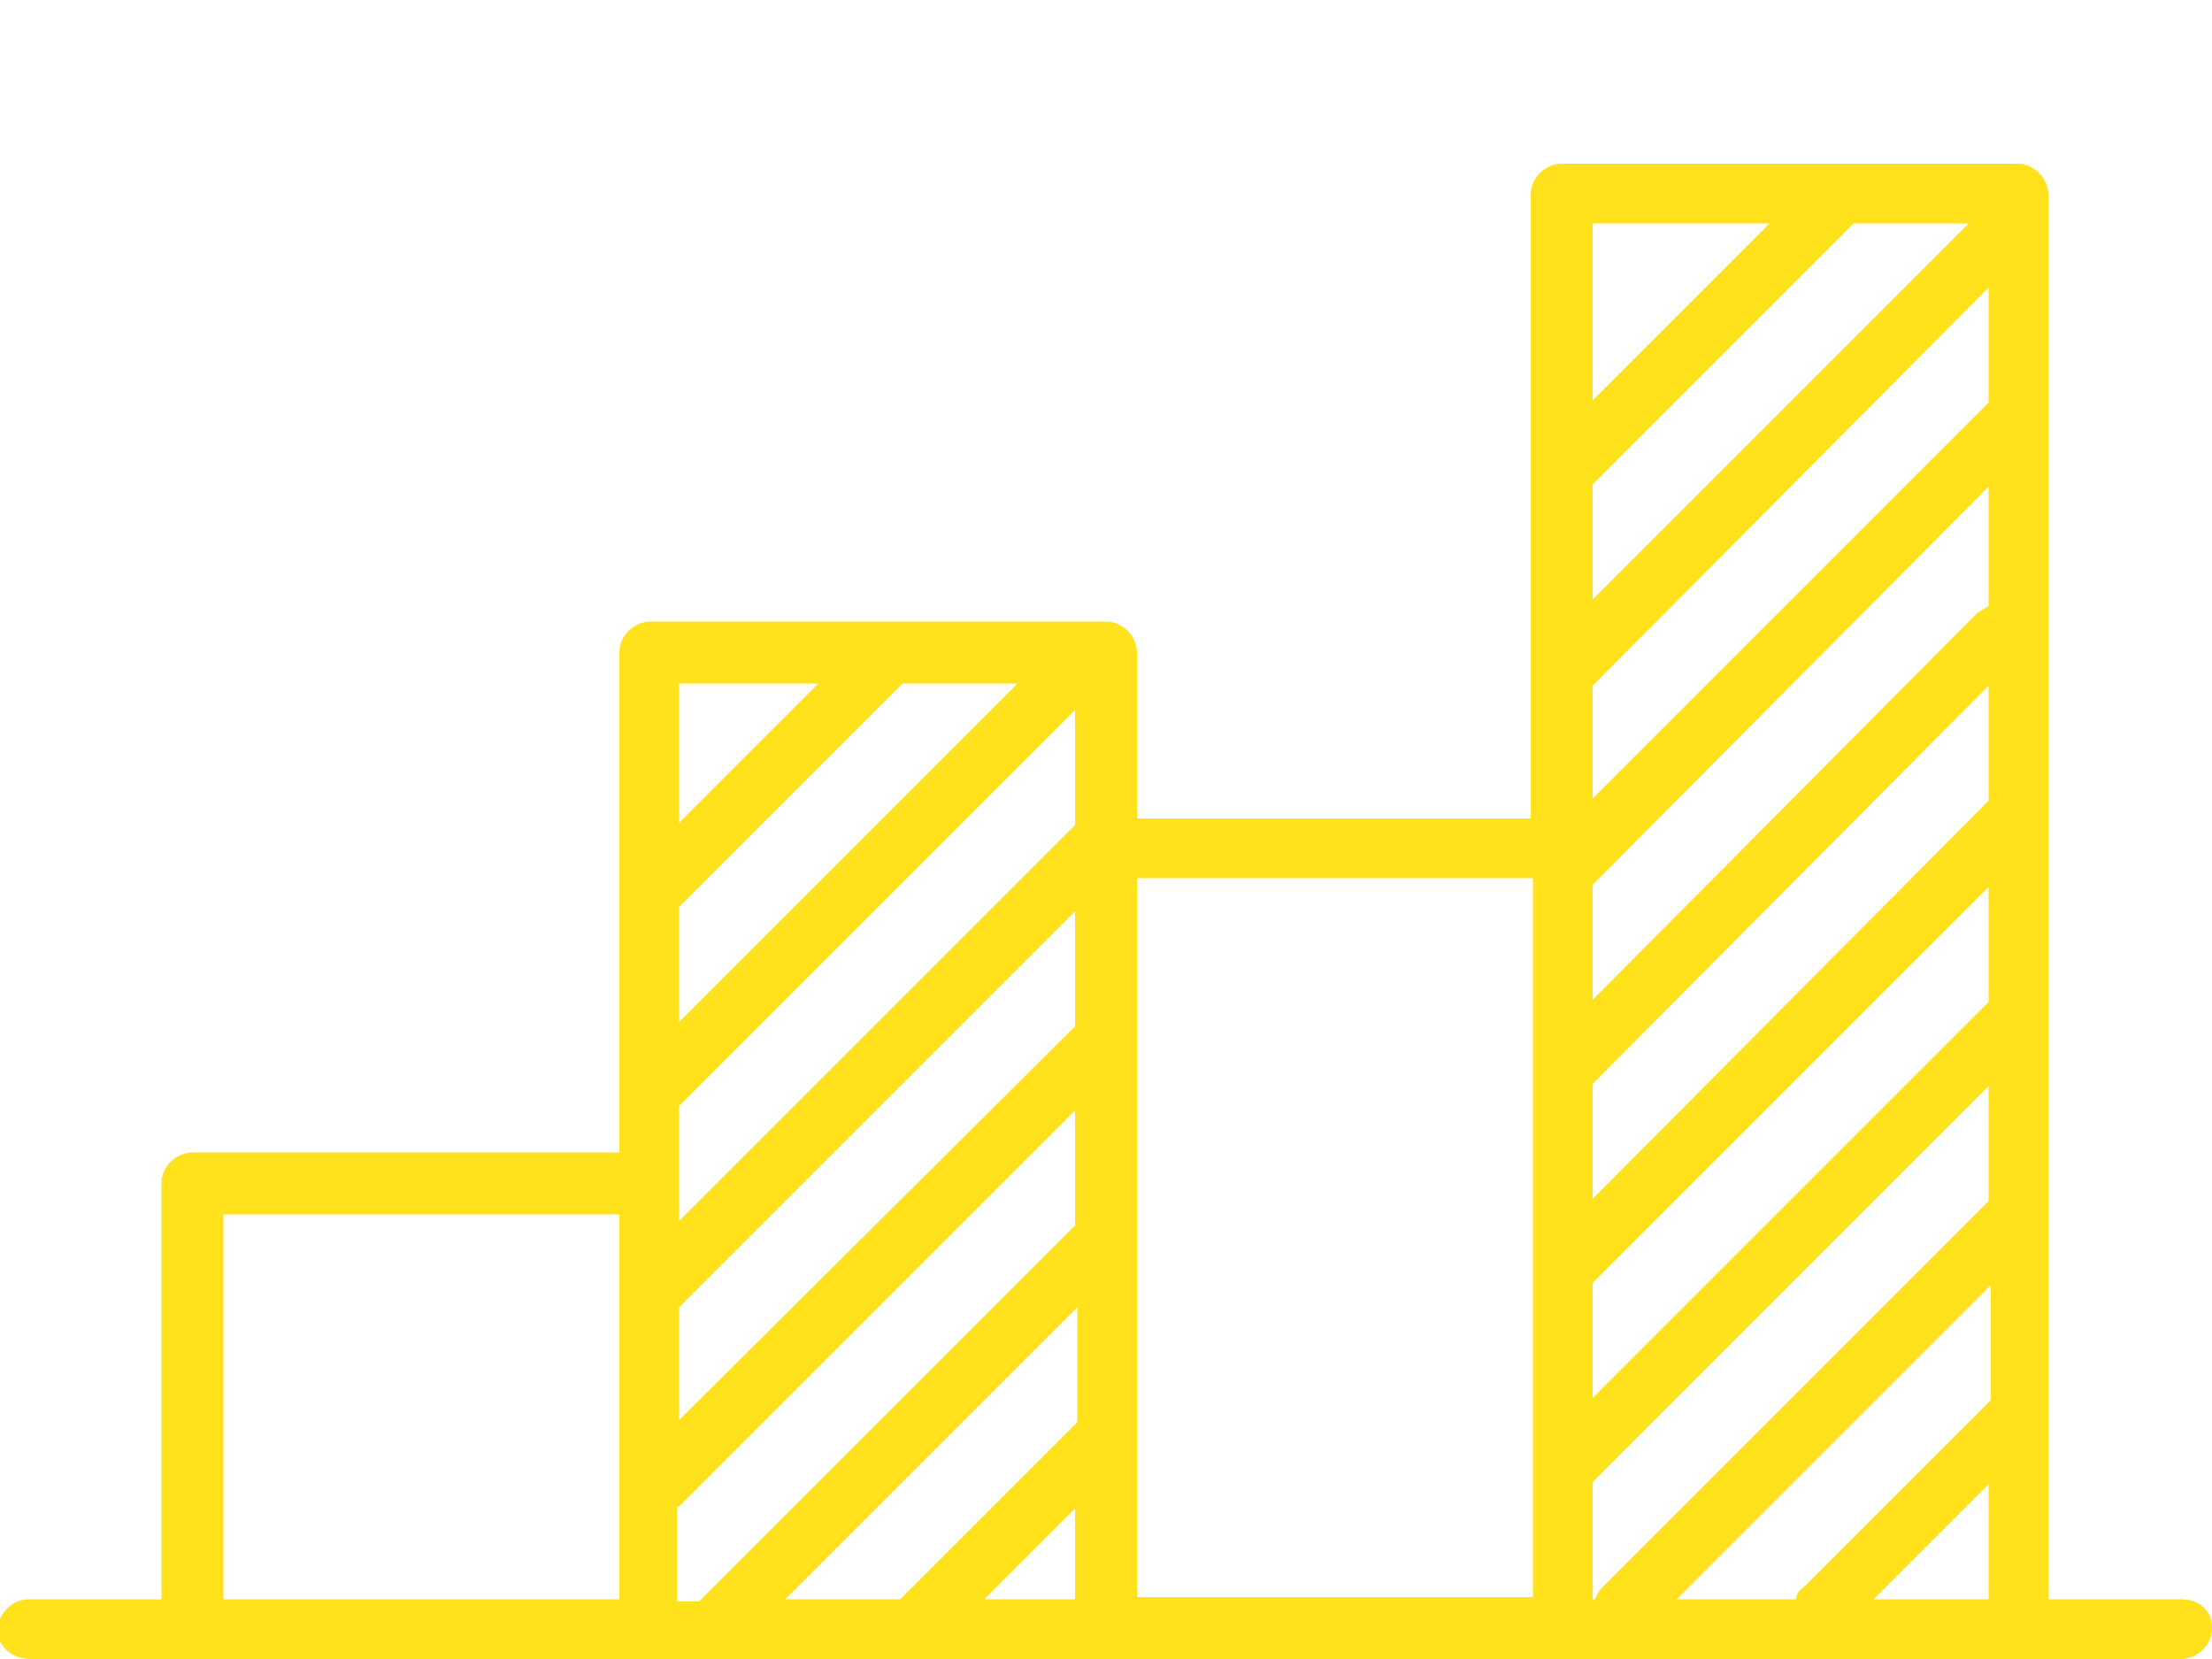 <?xml version="1.0" encoding="utf-8"?>
<!-- Generator: Adobe Illustrator 24.3.0, SVG Export Plug-In . SVG Version: 6.00 Build 0)  -->
<svg version="1.1" id="Camada_1" xmlns="http://www.w3.org/2000/svg" xmlns:xlink="http://www.w3.org/1999/xlink" x="0px" y="0px"
	 viewBox="0 0 100 75" style="enable-background:new 0 0 100 75;" xml:space="preserve">
<style type="text/css">
	.st0{fill:#FFE11C;}
</style>
<path class="st0" d="M98.6,72.3h-6V8.8c0-0.7-0.6-1.4-1.4-1.4H70.6c-0.7,0-1.4,0.6-1.4,1.4v12.6c0,0,0,0,0,0v9c0,0,0,0,0,0V37H51.4
	v-7.5c0-0.7-0.6-1.4-1.4-1.4h-9.8c0,0,0,0,0,0H29.4c-0.7,0-1.4,0.6-1.4,1.4v22.6H8.7c-0.7,0-1.4,0.6-1.4,1.4v18.8h-6
	c-0.7,0-1.4,0.6-1.4,1.4S0.6,75,1.4,75h7.4h20.6H50h20.6h20.6h7.4c0.7,0,1.4-0.6,1.4-1.4S99.4,72.3,98.6,72.3z M81.2,72.3h-5.4
	l14.2-14.2v5.2l-8.4,8.4C81.3,71.9,81.2,72.1,81.2,72.3z M72,21.9l11.8-11.8H89l-17,17V21.9z M72,40L89.9,22v5.4
	c-0.2,0.1-0.3,0.2-0.5,0.3L72,45.2V40z M72,49L89.9,31v5.2L72,54.2V49z M72,31L89.9,13v5.2L72,36.1V31z M72,58l17.9-17.9v5.2
	L72,63.2V58z M80,10.1l-8,8v-8H80z M35.5,72.3l13.2-13.2v5.2l-8,8H35.5z M46,30.9L30.7,46.2V41l10.1-10.1H46z M30.7,53.5V50
	l17.9-17.9v5.2L30.7,55.2V53.5z M30.7,59.1l17.9-17.9v5.2L30.7,64.2V59.1z M48.6,68.2v4.1h-4.1L48.6,68.2z M37,30.9l-6.3,6.3v-6.3
	H37z M10.1,54.9H28v17.4H10.1V54.9z M30.7,68.1l17.9-17.9v5.2l-17,17h-1V68.1z M51.4,64.9C51.4,64.9,51.4,64.9,51.4,64.9V39.7h17.9
	v8.7c0,0,0,0,0,0v9c0,0,0,0,0,0v9c0,0,0,0,0,0v5.8H51.4V64.9z M72,67l17.9-17.9v5.2L72.4,71.8c-0.1,0.1-0.2,0.3-0.3,0.5H72V67z
	 M84.7,72.3l5.2-5.2v5.2H84.7z"/>
</svg>
